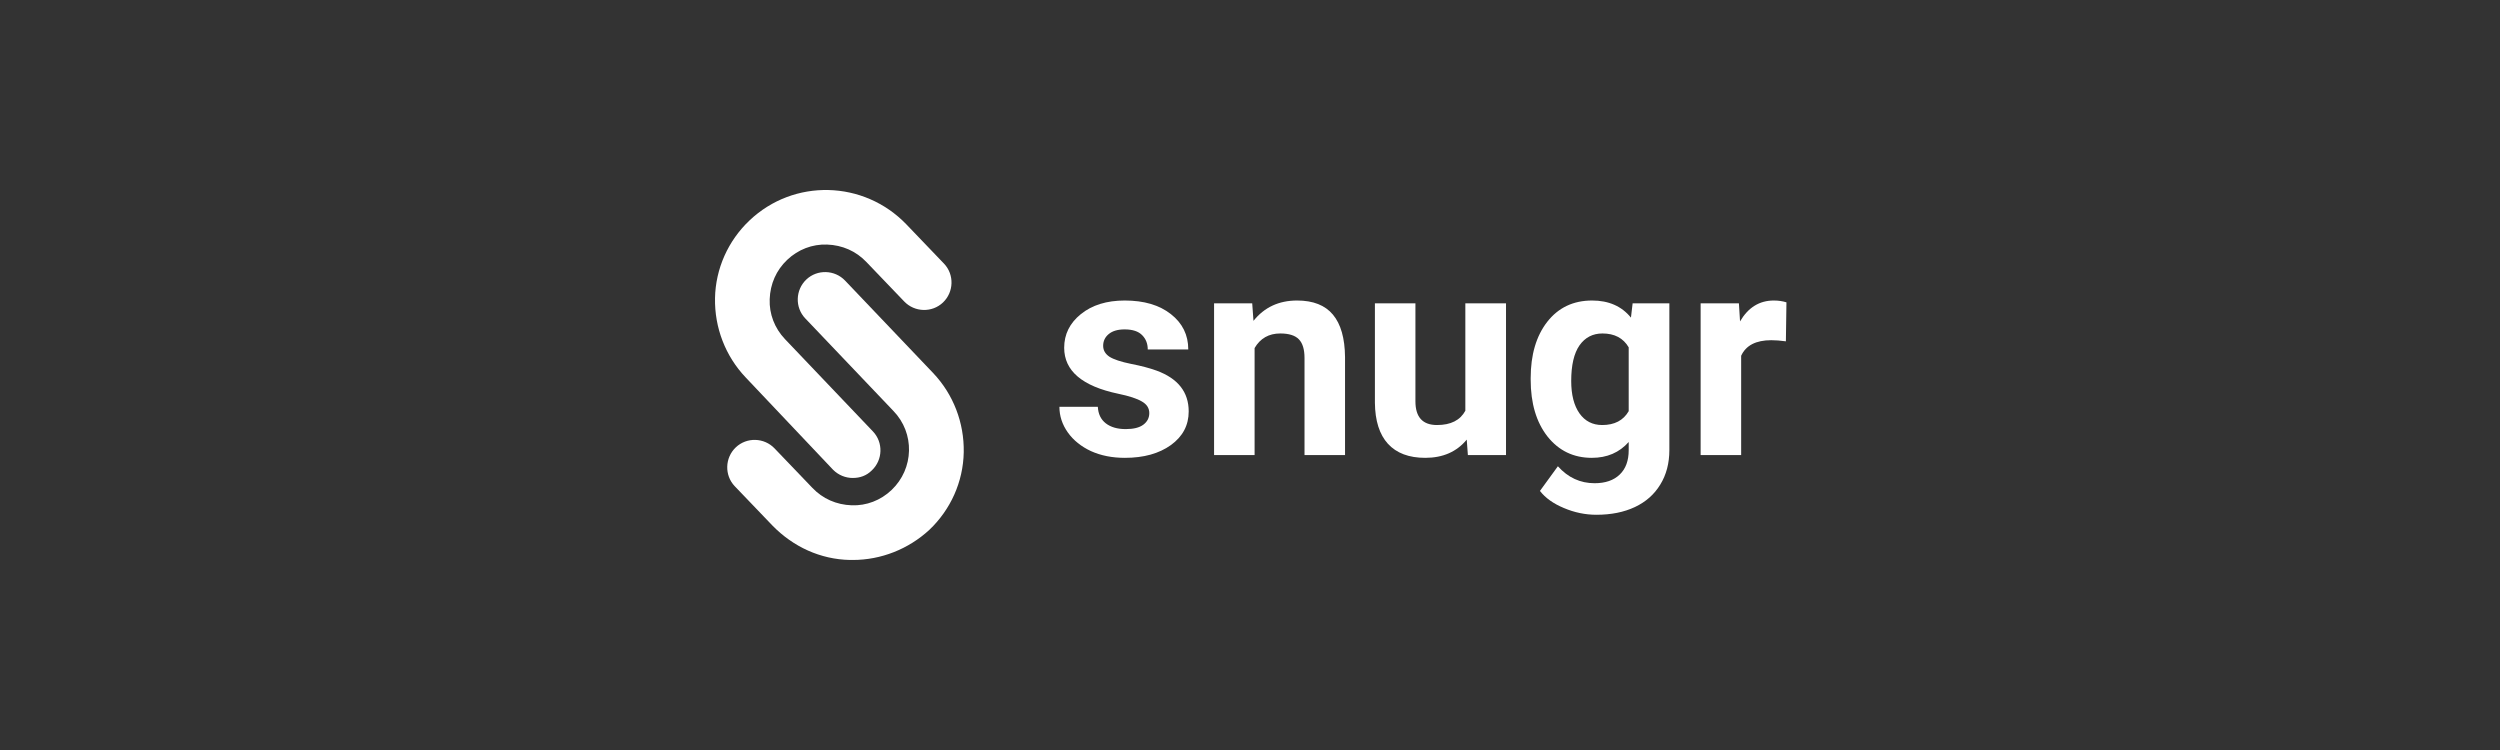 <svg width="500" height="150" viewBox="0 0 500 150" fill="none" xmlns="http://www.w3.org/2000/svg">
<rect x="0" y="0" width="500" height="150" fill="#333333" stroke="none"/>
<path d="M229.858 82.622C229.858 81.632 229.363 80.856 228.372 80.295C227.4 79.715 225.829 79.201 223.661 78.752C216.444 77.238 212.836 74.172 212.836 69.554C212.836 66.862 213.948 64.618 216.173 62.824C218.417 61.01 221.342 60.103 224.951 60.103C228.802 60.103 231.878 61.01 234.177 62.824C236.495 64.637 237.655 66.993 237.655 69.891H229.55C229.55 68.731 229.176 67.778 228.428 67.03C227.68 66.264 226.512 65.88 224.923 65.88C223.558 65.88 222.502 66.189 221.754 66.806C221.006 67.423 220.632 68.208 220.632 69.161C220.632 70.059 221.053 70.788 221.894 71.349C222.754 71.891 224.194 72.368 226.213 72.779C228.232 73.172 229.933 73.62 231.317 74.125C235.598 75.696 237.739 78.416 237.739 82.286C237.739 85.053 236.551 87.296 234.177 89.016C231.803 90.718 228.737 91.568 224.979 91.568C222.436 91.568 220.174 91.12 218.192 90.222C216.229 89.306 214.687 88.063 213.565 86.493C212.443 84.903 211.882 83.193 211.882 81.361H219.566C219.641 82.8 220.174 83.903 221.165 84.67C222.156 85.436 223.483 85.819 225.147 85.819C226.699 85.819 227.867 85.53 228.652 84.95C229.456 84.352 229.858 83.576 229.858 82.622Z" fill="white"/>
<path d="M250.443 60.664L250.695 64.17C252.864 61.459 255.771 60.103 259.417 60.103C262.632 60.103 265.025 61.047 266.596 62.936C268.166 64.824 268.97 67.647 269.007 71.405V91.007H260.903V71.601C260.903 69.881 260.529 68.638 259.781 67.871C259.033 67.086 257.79 66.694 256.051 66.694C253.77 66.694 252.06 67.666 250.919 69.61V91.007H242.815V60.664H250.443Z" fill="white"/>
<path d="M293.349 87.923C291.349 90.353 288.582 91.568 285.049 91.568C281.795 91.568 279.309 90.634 277.589 88.764C275.888 86.894 275.018 84.156 274.981 80.547V60.664H283.085V80.267C283.085 83.426 284.525 85.006 287.404 85.006C290.152 85.006 292.041 84.053 293.069 82.146V60.664H301.202V91.007H293.574L293.349 87.923Z" fill="white"/>
<path d="M306.137 75.612C306.137 70.956 307.24 67.208 309.447 64.366C311.671 61.524 314.663 60.103 318.421 60.103C321.748 60.103 324.338 61.244 326.189 63.525L326.525 60.664H333.873V89.998C333.873 92.653 333.265 94.962 332.05 96.925C330.853 98.888 329.161 100.383 326.974 101.412C324.787 102.44 322.225 102.954 319.29 102.954C317.065 102.954 314.896 102.505 312.784 101.608C310.671 100.729 309.073 99.589 307.988 98.187L311.578 93.251C313.597 95.513 316.046 96.644 318.925 96.644C321.075 96.644 322.749 96.065 323.945 94.906C325.142 93.765 325.74 92.139 325.74 90.026V88.399C323.87 90.512 321.412 91.568 318.365 91.568C314.719 91.568 311.765 90.147 309.503 87.306C307.259 84.445 306.137 80.659 306.137 75.948V75.612ZM314.242 76.2C314.242 78.949 314.794 81.108 315.897 82.678C317 84.23 318.514 85.006 320.44 85.006C322.908 85.006 324.674 84.081 325.74 82.23V69.47C324.656 67.619 322.908 66.694 320.496 66.694C318.551 66.694 317.018 67.488 315.897 69.077C314.794 70.666 314.242 73.041 314.242 76.2Z" fill="white"/>
<path d="M357.177 68.264C356.074 68.114 355.102 68.04 354.261 68.04C351.194 68.04 349.185 69.077 348.231 71.153V91.007H340.126V60.664H347.782L348.007 64.282C349.633 61.496 351.886 60.103 354.765 60.103C355.663 60.103 356.504 60.225 357.289 60.468L357.177 68.264Z" fill="white"/>
<path d="M170.554 95.594C169.133 95.594 167.712 95.047 166.618 93.954L149.126 75.478C145.081 71.214 142.895 65.529 143.004 59.626C143.113 53.722 145.628 48.147 149.891 44.101C158.747 35.683 172.741 36.011 181.268 44.867L188.812 52.738C190.889 54.925 190.779 58.423 188.593 60.5C186.406 62.578 182.908 62.468 180.831 60.282L173.287 52.41C171.21 50.224 168.477 49.021 165.416 48.912C162.464 48.802 159.621 49.896 157.435 51.973C155.248 54.05 154.046 56.783 153.937 59.844C153.827 62.796 154.92 65.639 156.998 67.825L174.599 86.301C176.676 88.488 176.567 91.986 174.38 94.063C173.287 95.157 171.975 95.594 170.554 95.594Z" fill="white"/>
<path d="M170.554 111.993C170.335 111.993 170.226 111.993 170.007 111.993C164.104 111.883 158.638 109.369 154.483 105.105L146.94 97.234C144.862 95.047 144.972 91.549 147.158 89.472C149.345 87.394 152.843 87.504 154.92 89.69L162.464 97.562C164.541 99.748 167.274 100.951 170.335 101.06C173.287 101.169 176.13 100.076 178.316 97.999C182.799 93.735 183.017 86.629 178.644 82.147L161.043 63.671C158.966 61.484 159.075 57.986 161.261 55.908C163.448 53.831 166.946 53.941 169.024 56.127L186.625 74.603C190.67 78.867 192.857 84.552 192.747 90.456C192.638 96.359 190.123 101.935 185.86 105.98C181.705 109.806 176.239 111.993 170.554 111.993Z" fill="white"/>
</svg>

